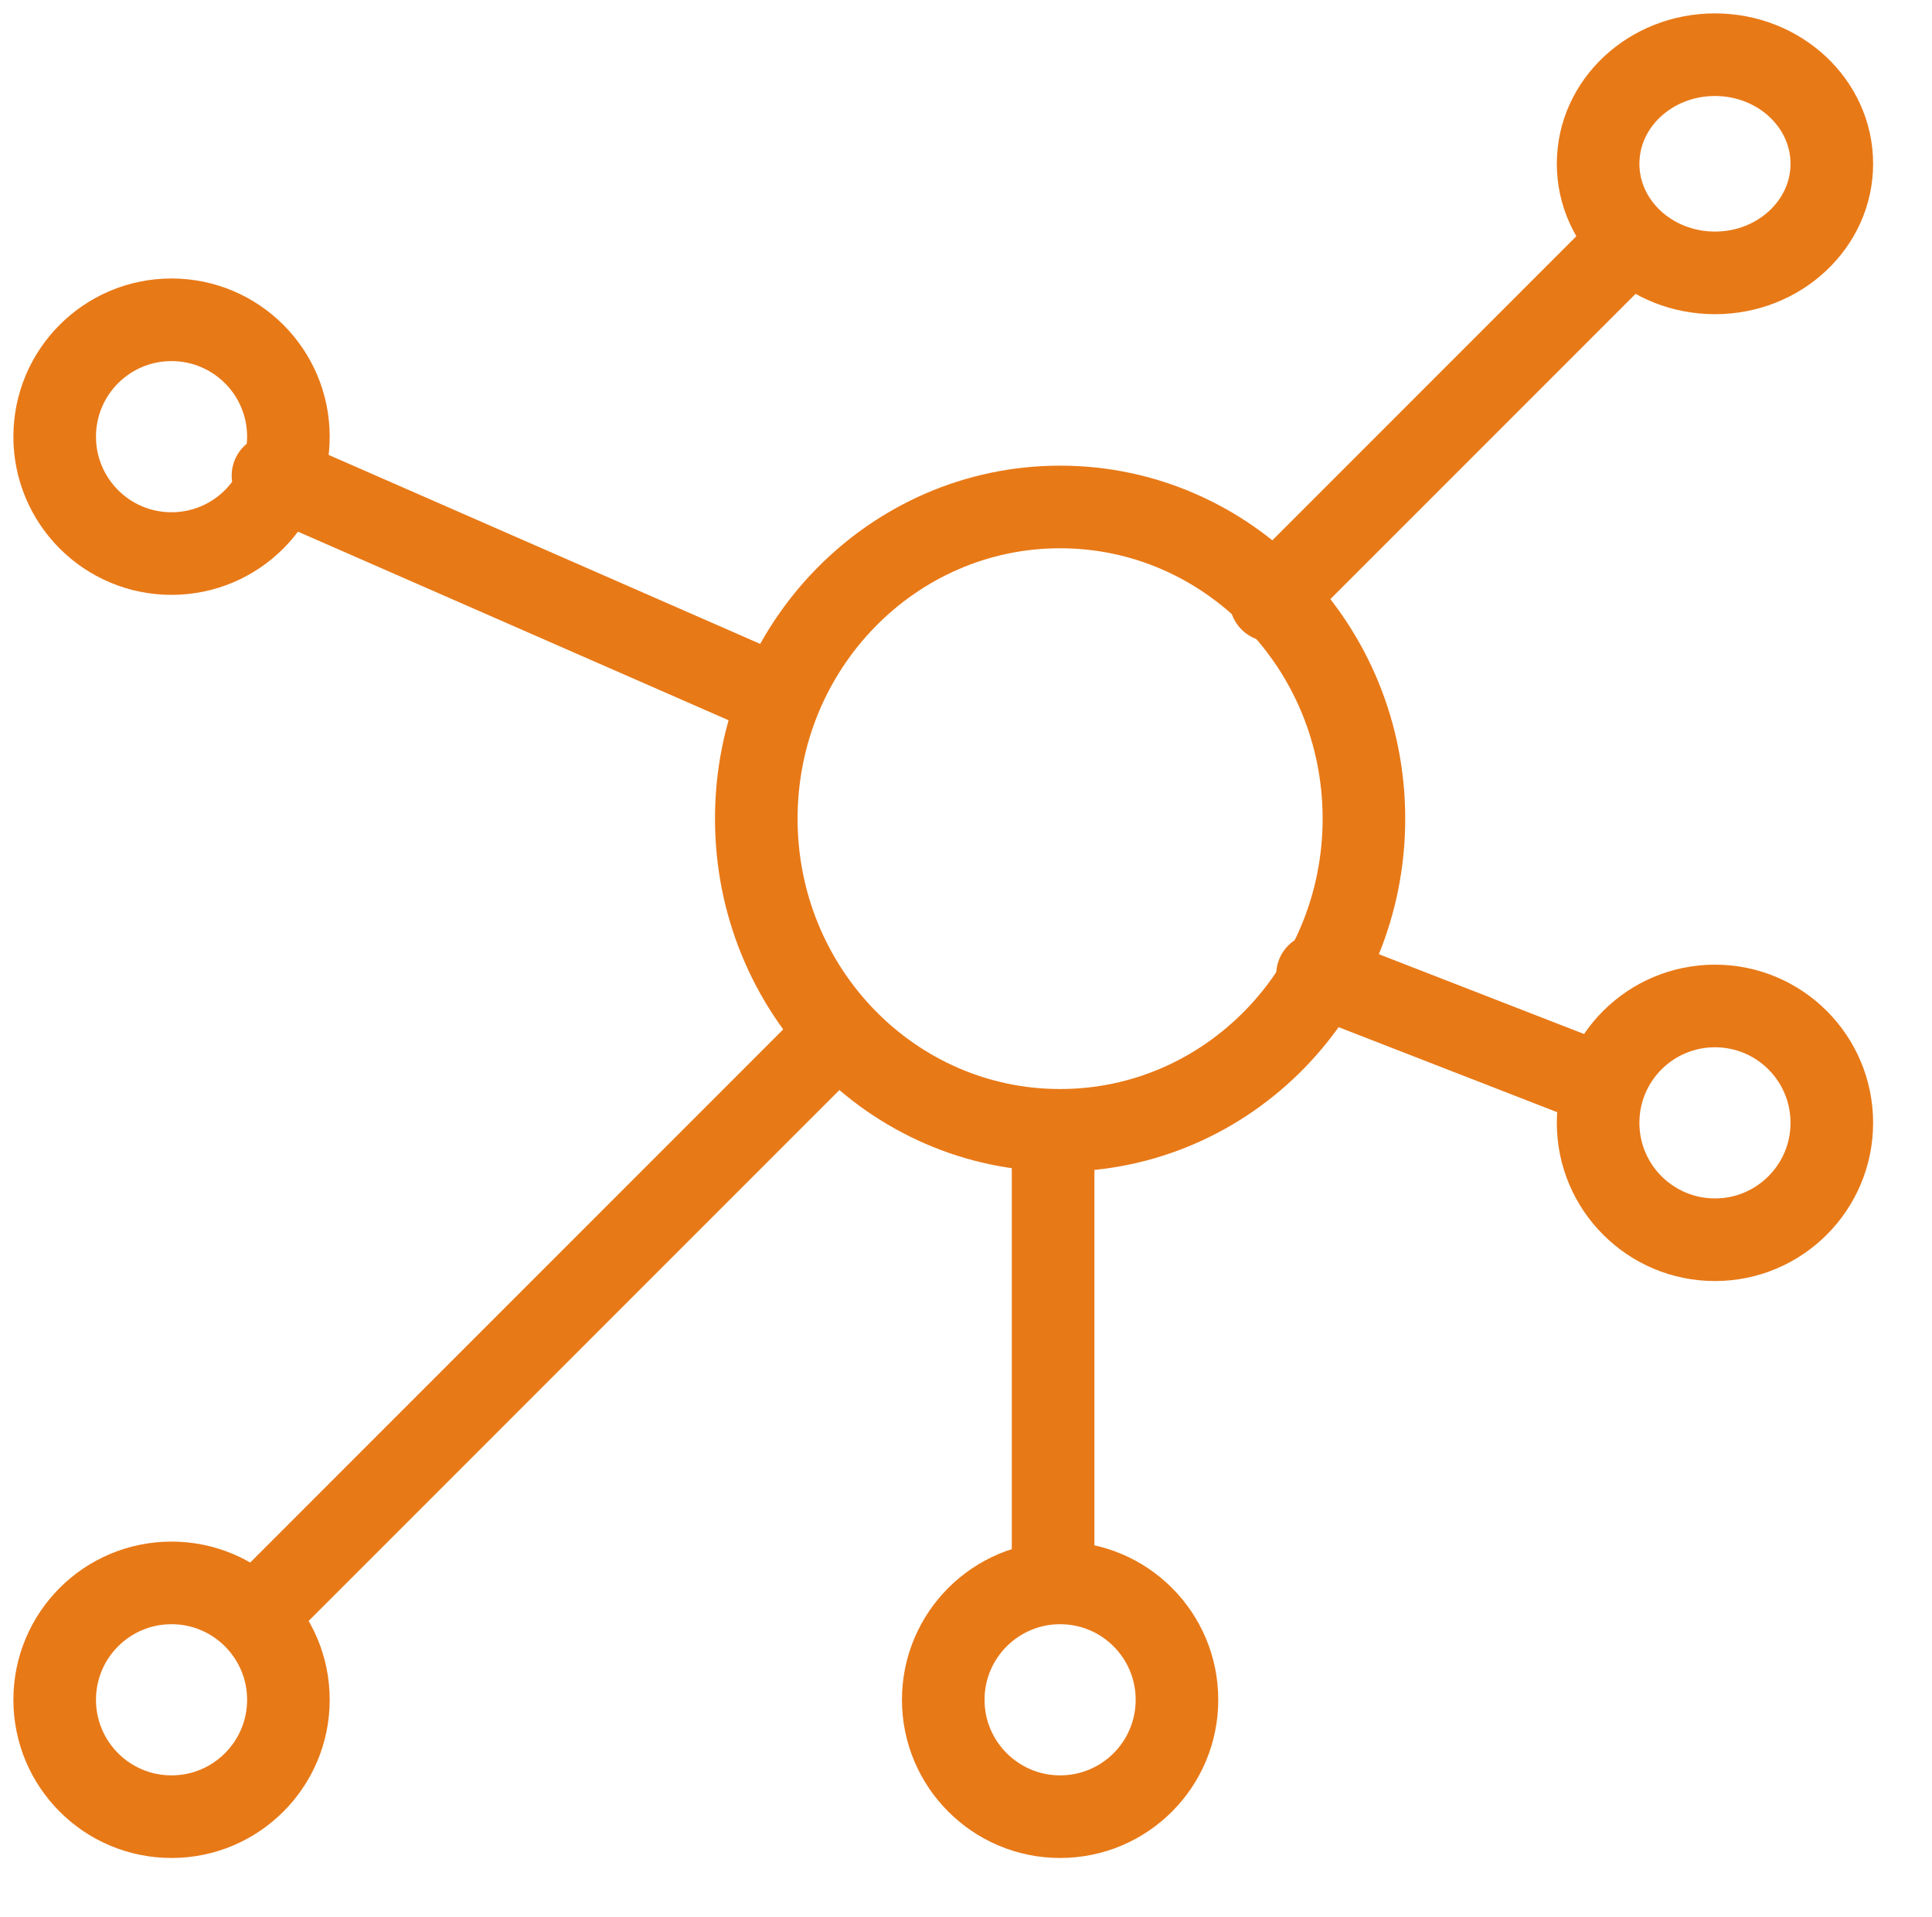 <?xml version="1.0" encoding="UTF-8"?>
<svg data-bbox="3.51 3.51 114.06 113.06" overflow="hidden" xmlns="http://www.w3.org/2000/svg" height="123" width="124" data-type="ugc">
    <g>
        <path fill="none" stroke-miterlimit="10" stroke-linejoin="round" stroke-linecap="round" stroke-width="5.301" stroke="#E87917" d="M48.54 52.53c0 11.05 8.73 20 19.5 20s19.5-8.95 19.5-20c0-11.04-8.73-20-19.5-20s-19.5 8.96-19.5 20Z"/>
        <path fill="none" stroke-miterlimit="10" stroke-linejoin="round" stroke-linecap="round" stroke-width="5.301" stroke="#E87917" d="M3.51 28.02c0 4.14 3.35 7.5 7.5 7.5 4.14 0 7.5-3.36 7.5-7.5 0-4.14-3.36-7.5-7.5-7.5-4.15 0-7.5 3.36-7.5 7.5Z"/>
        <path fill="none" stroke-miterlimit="10" stroke-linejoin="round" stroke-linecap="round" stroke-width="5.301" stroke="#E87917" d="M102.57 10.51c0 3.86 3.36 7 7.5 7 4.14 0 7.5-3.14 7.5-7 0-3.87-3.36-7-7.5-7-4.14 0-7.5 3.13-7.5 7Z"/>
        <path fill="none" stroke-miterlimit="10" stroke-linejoin="round" stroke-linecap="round" stroke-width="5.301" stroke="#E87917" d="M3.51 109.07c0 4.14 3.35 7.5 7.5 7.5 4.14 0 7.5-3.36 7.5-7.5 0-4.14-3.36-7.5-7.5-7.5-4.15 0-7.5 3.36-7.5 7.5Z"/>
        <path fill="none" stroke-miterlimit="10" stroke-linejoin="round" stroke-linecap="round" stroke-width="5.301" stroke="#E87917" d="M60.54 109.07c0 4.14 3.36 7.5 7.5 7.5 4.15 0 7.5-3.36 7.5-7.5 0-4.14-3.35-7.5-7.5-7.5-4.14 0-7.5 3.36-7.5 7.5Z"/>
        <path fill="none" stroke-miterlimit="10" stroke-linejoin="round" stroke-linecap="round" stroke-width="5.301" stroke="#E87917" d="m16.52 103.55 37-37"/>
        <path fill="none" stroke-miterlimit="10" stroke-linejoin="round" stroke-linecap="round" stroke-width="5.301" stroke="#E87917" d="m81.56 38.52 23-23"/>
        <path fill="none" stroke-miterlimit="10" stroke-linejoin="round" stroke-linecap="round" stroke-width="5.301" stroke="#E87917" d="m17.52 30.52 32 14.01"/>
        <path fill="none" stroke-miterlimit="10" stroke-linejoin="round" stroke-linecap="round" stroke-width="5.301" stroke="#E87917" d="m102.56 69.54-18-7"/>
        <path fill="none" stroke-miterlimit="10" stroke-linejoin="round" stroke-linecap="round" stroke-width="5.301" stroke="#E87917" d="M67.59 101.55v-29"/>
        <path fill="none" stroke-miterlimit="10" stroke-linejoin="round" stroke-linecap="round" stroke-width="5.301" stroke="#E87917" d="M102.57 72.05c0 4.14 3.36 7.5 7.5 7.5 4.14 0 7.5-3.36 7.5-7.5 0-4.15-3.36-7.5-7.5-7.5-4.14 0-7.5 3.35-7.5 7.5Z"/>
    </g>
</svg>
